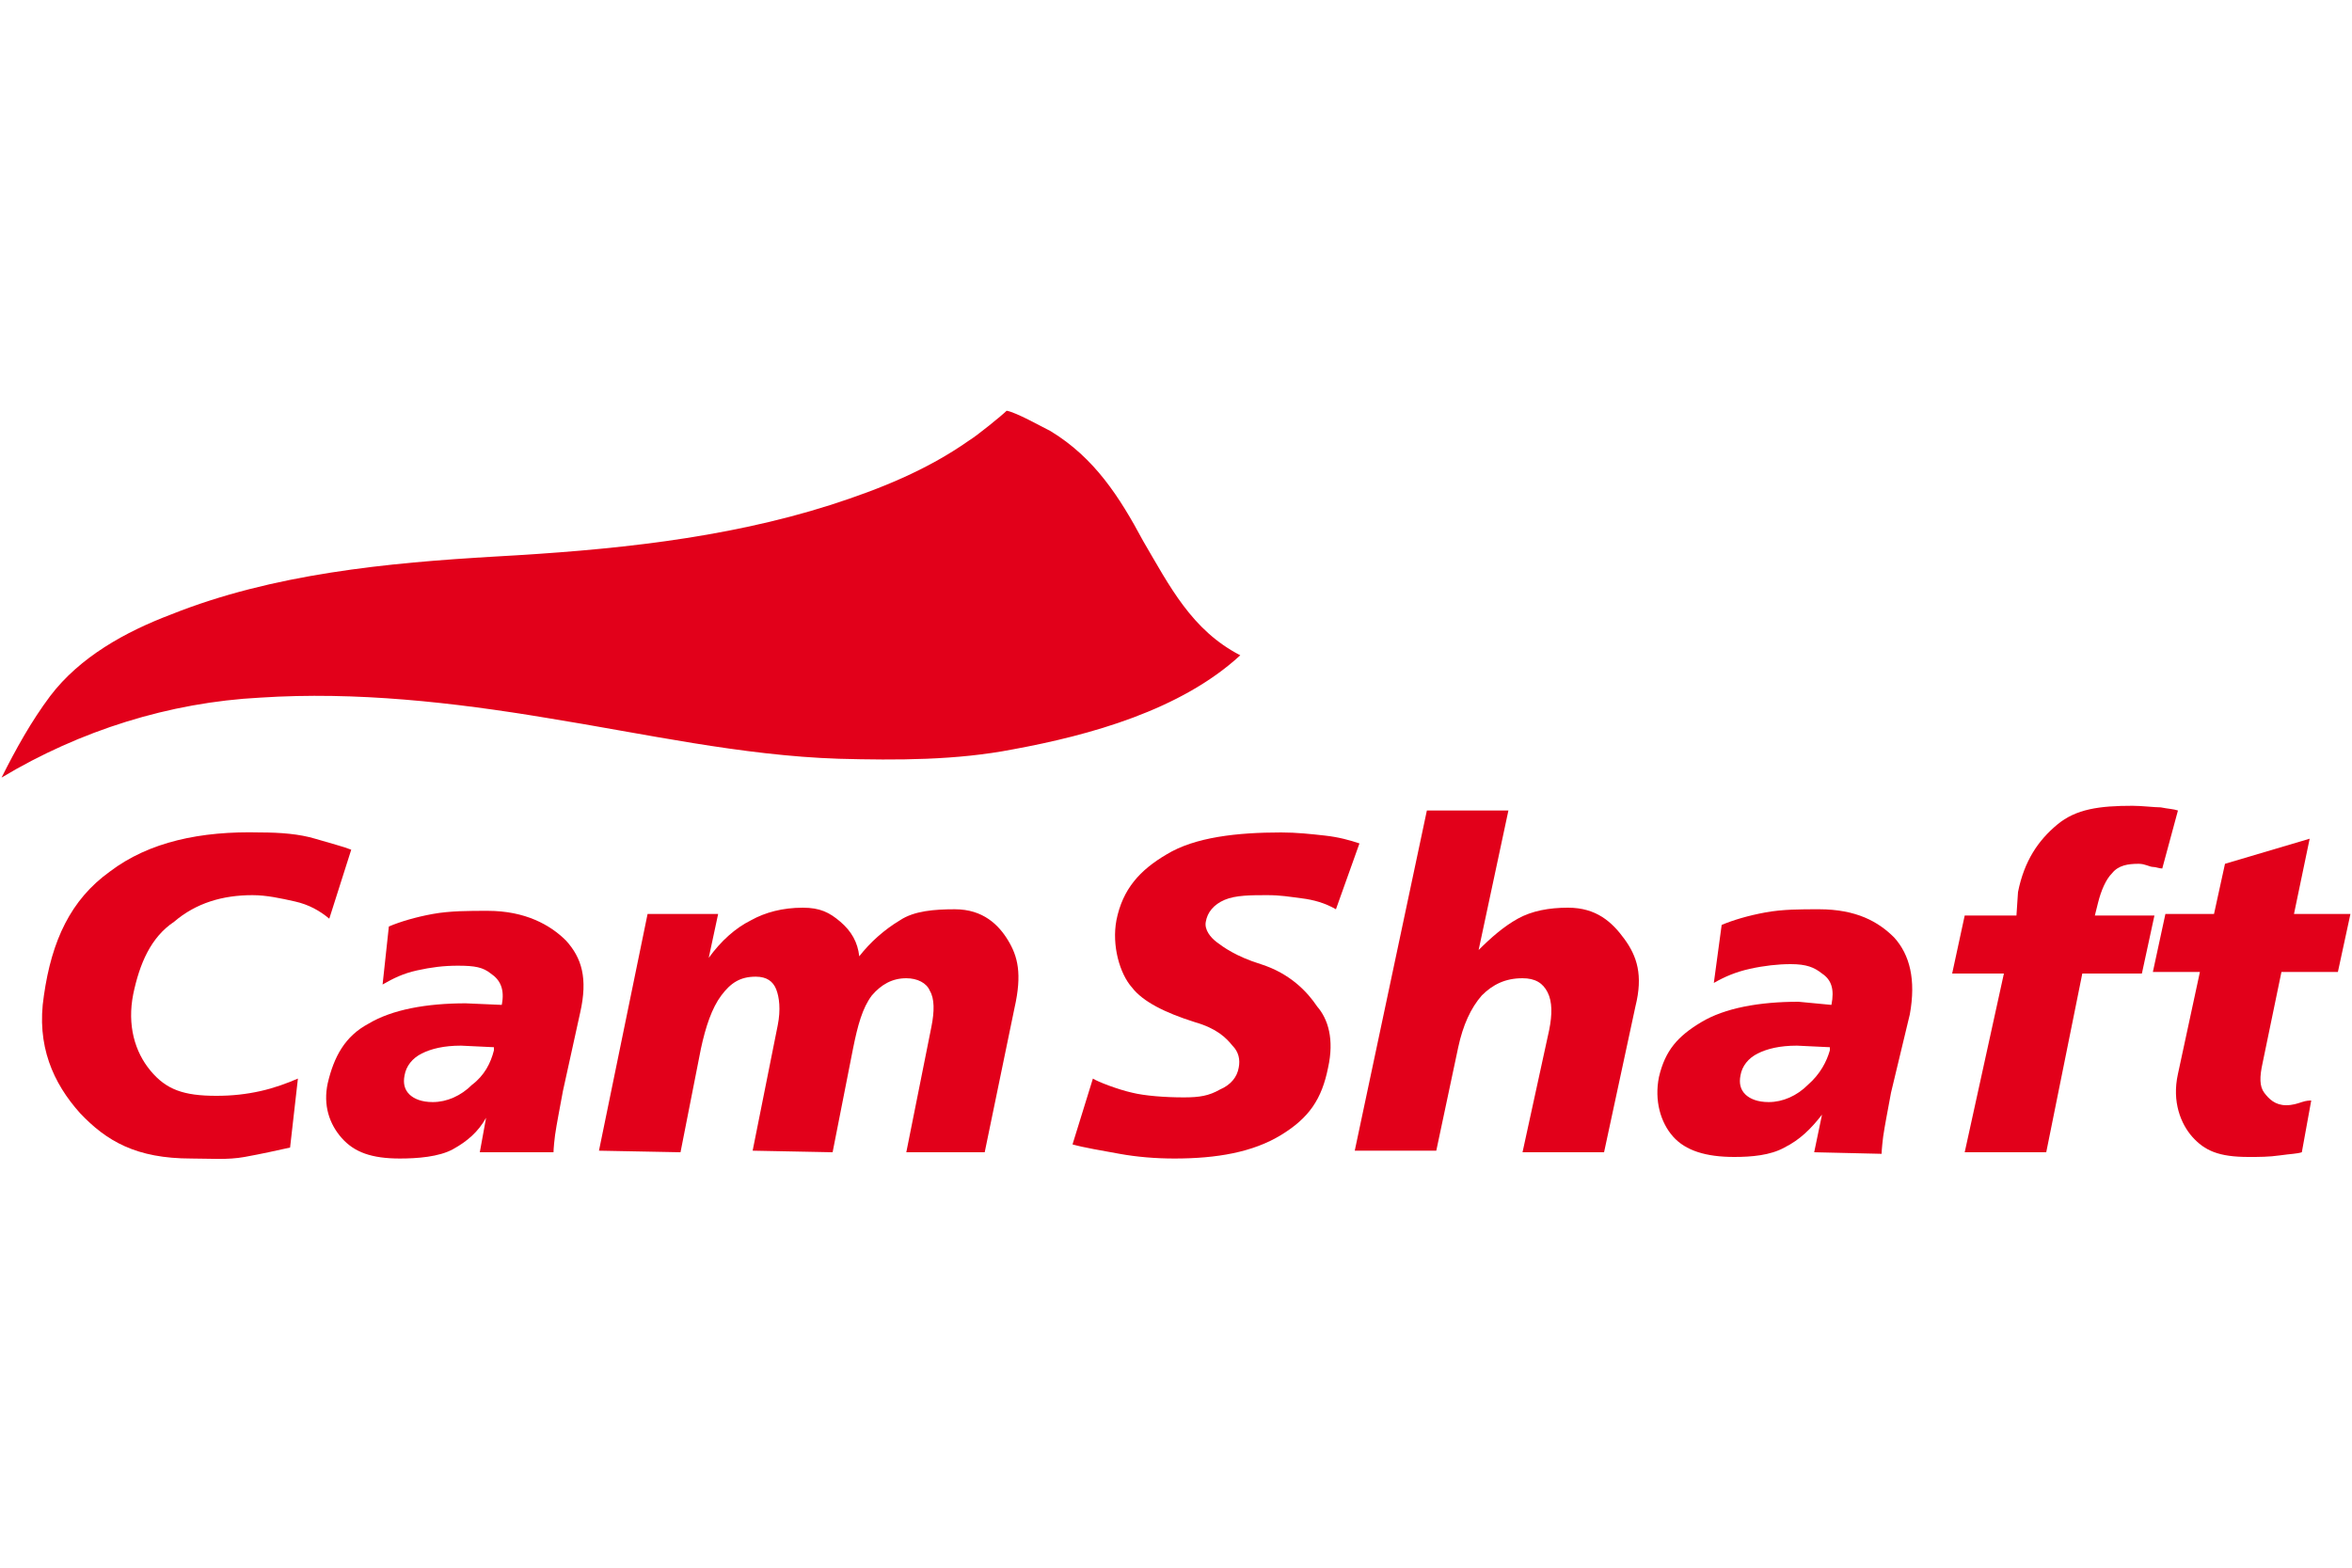 <?xml version="1.0" encoding="utf-8"?>
<!-- Generator: Adobe Illustrator 25.1.0, SVG Export Plug-In . SVG Version: 6.00 Build 0)  -->
<svg version="1.1" id="Ebene_1" xmlns="http://www.w3.org/2000/svg" xmlns:xlink="http://www.w3.org/1999/xlink" x="0px" y="0px"
	 viewBox="0 0 150 100" style="enable-background:new 0 0 150 100;" xml:space="preserve">
<style type="text/css">
	.st0{fill:#E2001A;}
</style>
<g>
	<path class="st0" d="M0.1,49.6C1,47.8,2,46,3.2,44.4c1.9-2.5,4.8-4.1,7.7-5.2c6.5-2.6,13.8-3.3,20.7-3.7c7.2-0.4,14.5-1.1,21.4-3.3
		c3.1-1,6.1-2.2,8.8-4.1c0.5-0.3,2.1-1.6,2.4-1.9c0.6,0.1,2.2,1,2.8,1.3c2.8,1.7,4.4,4.2,5.9,7c1.7,2.9,3.1,5.7,6.2,7.3
		c-3.8,3.5-9.6,5.1-14.5,6c-3.6,0.7-7.4,0.7-11.1,0.6c-6.2-0.2-12.4-1.6-18.6-2.6c-6-1-12.2-1.7-18.3-1.3
		C10.8,44.8,5.1,46.6,0.1,49.6z"/>
	<g>
		<g>
			<path class="st0" d="M8.5,63.4c-0.4,2,0.1,3.7,1.1,4.9c1,1.2,2.1,1.6,4.2,1.6c1,0,1.9-0.1,2.8-0.3c0.9-0.2,1.7-0.5,2.4-0.8
				l-0.5,4.4c-0.9,0.2-1.8,0.4-2.9,0.6c-1.1,0.2-2.2,0.1-3.4,0.1c-3.5,0-5.4-1.1-7.1-2.9c-1.7-1.9-2.8-4.3-2.3-7.5
				c0.5-3.5,1.7-6.1,4.2-7.9c2.5-1.9,5.8-2.6,9.6-2.5c1.3,0,2.5,0.1,3.5,0.4c1,0.3,1.8,0.5,2.3,0.7l-1.4,4.4
				c-0.6-0.5-1.3-0.9-2.2-1.1c-0.9-0.2-1.8-0.4-2.7-0.4c-1.9,0-3.6,0.5-5,1.7C9.6,59.8,8.9,61.5,8.5,63.4z"/>
			<path class="st0" d="M31,71.3c-0.5,0.9-1.2,1.5-2.1,2c-0.9,0.5-2.3,0.6-3.4,0.6c-1.8,0-2.9-0.4-3.7-1.3c-0.8-0.9-1.2-2.1-0.9-3.5
				c0.4-1.7,1.1-3,2.6-3.8c1.5-0.9,3.7-1.3,6.2-1.3l2.3,0.1c0.2-1-0.1-1.6-0.7-2c-0.5-0.4-1-0.5-2.1-0.5c-0.9,0-1.7,0.1-2.6,0.3
				c-0.9,0.2-1.5,0.5-2.2,0.9l0.4-3.7c0.7-0.3,1.7-0.6,2.8-0.8c1.1-0.2,2.3-0.2,3.5-0.2c2.4,0,4,0.9,5,1.9c1,1.1,1.4,2.4,0.9,4.6
				l-1.1,5c-0.2,1.1-0.4,2.1-0.5,2.8c-0.1,0.8-0.1,1.1-0.1,1.1l-4.7,0L31,71.3z M31.5,67l0-0.2l-2.1-0.1c-1.1,0-1.9,0.2-2.5,0.5
				c-0.6,0.3-1,0.8-1.1,1.4c-0.1,0.5,0,0.9,0.3,1.2c0.3,0.3,0.8,0.5,1.5,0.5c0.9,0,1.8-0.4,2.5-1.1C30.9,68.6,31.3,67.8,31.5,67z"/>
			<path class="st0" d="M62.8,73.5h-5l1.6-8c0.2-1,0.2-1.8-0.1-2.3c-0.2-0.5-0.8-0.8-1.5-0.8c-0.9,0-1.6,0.4-2.2,1.1
				c-0.6,0.8-0.9,1.9-1.2,3.4l-1.3,6.6l-5.1-0.1l1.6-8c0.2-1,0.1-1.8-0.1-2.3c-0.2-0.5-0.6-0.8-1.3-0.8c-1,0-1.6,0.4-2.2,1.2
				c-0.6,0.8-1,2-1.3,3.4l-1.3,6.6l-5.2-0.1l3.1-15.1h4.5l-0.6,2.8c0.8-1.1,1.7-1.9,2.7-2.4c0.9-0.5,2-0.8,3.3-0.8
				c1.1,0,1.7,0.3,2.4,0.9c0.7,0.6,1.1,1.3,1.2,2.2c0.7-0.9,1.6-1.7,2.6-2.3c0.9-0.6,2.2-0.7,3.5-0.7c1.8,0,2.8,1,3.4,2
				c0.6,1,0.9,2.1,0.4,4.3L62.8,73.5z"/>
			<path class="st0" d="M84.7,68.1c-0.4,2-1.2,3.2-3,4.3c-1.8,1.1-4.1,1.5-6.8,1.5c-1.2,0-2.4-0.1-3.5-0.3c-1.1-0.2-2.3-0.4-3-0.6
				l1.3-4.2c0.3,0.2,1.6,0.7,2.5,0.9c0.8,0.2,2.1,0.3,3.3,0.3c1,0,1.6-0.1,2.3-0.5c0.7-0.3,1.1-0.8,1.2-1.4c0.1-0.5,0-1-0.4-1.4
				c-0.4-0.5-1-1.1-2.4-1.5c-1.9-0.6-3.3-1.3-4-2.2c-0.8-0.9-1.3-2.7-1-4.3c0.4-2,1.5-3.2,3.2-4.2c1.8-1.1,4.5-1.4,7.3-1.4
				c1,0,1.9,0.1,2.8,0.2c0.9,0.1,1.6,0.3,2.2,0.5l-1.5,4.2c-0.7-0.4-1.4-0.6-2.2-0.7s-1.3-0.2-2.2-0.2c-1,0-2,0-2.7,0.3
				c-0.7,0.3-1.1,0.8-1.2,1.4c-0.1,0.5,0.3,1,0.7,1.3c0.4,0.3,1.2,0.9,2.8,1.4c1.9,0.6,3,1.8,3.6,2.7C84.7,65,85.1,66.3,84.7,68.1z"
				/>
			<path class="st0" d="M102.3,73.5h-5.2l1.7-7.8c0.2-1,0.2-1.8-0.1-2.4c-0.3-0.6-0.8-0.9-1.6-0.9c-1.1,0-1.9,0.4-2.6,1.1
				c-0.7,0.8-1.2,1.9-1.5,3.3l-1.4,6.6h-5.2l4.6-21.7h5.2l-1.9,8.9c0.8-0.8,1.6-1.5,2.5-2c0.9-0.5,2-0.7,3.2-0.7
				c1.8,0,2.8,0.9,3.6,2s1.2,2.3,0.7,4.3L102.3,73.5z"/>
			<path class="st0" d="M116.2,71.1c-0.7,0.9-1.4,1.6-2.4,2.1c-0.9,0.5-2.1,0.6-3.2,0.6c-1.8,0-3.1-0.4-3.9-1.3
				c-0.8-0.9-1.2-2.3-0.9-3.8c0.4-1.7,1.2-2.6,2.7-3.5c1.5-0.9,3.7-1.3,6.2-1.3l2.1,0.2c0.2-1,0-1.6-0.6-2c-0.5-0.4-1-0.6-2-0.6
				c-0.8,0-1.7,0.1-2.6,0.3c-0.9,0.2-1.6,0.5-2.3,0.9l0.5-3.7c0.7-0.3,1.7-0.6,2.8-0.8c1.1-0.2,2.2-0.2,3.4-0.2
				c2.4,0,3.8,0.8,4.8,1.8c1,1.1,1.4,2.7,1,4.9l-1.2,5c-0.2,1.1-0.4,2.1-0.5,2.8c-0.1,0.8-0.1,1.1-0.1,1.1l-4.3-0.1L116.2,71.1z
				 M116.7,67l0-0.2l-2.1-0.1c-1.1,0-1.9,0.2-2.5,0.5c-0.6,0.3-1,0.8-1.1,1.4c-0.1,0.5,0,0.9,0.3,1.2c0.3,0.3,0.8,0.5,1.5,0.5
				c0.9,0,1.8-0.4,2.5-1.1C116.1,68.5,116.5,67.7,116.7,67z"/>
			<path class="st0" d="M130.5,73.5h-5.2l2.5-11.4l-3.3,0l0.8-3.7l3.3,0l0.1-1.5c0.4-2,1.3-3.3,2.5-4.3s2.7-1.2,4.8-1.2
				c0.6,0,1.4,0.1,1.8,0.1c0.5,0.1,0.8,0.1,1.1,0.2l-1,3.7c-0.2,0-0.4-0.1-0.6-0.1c-0.2,0-0.5-0.2-0.9-0.2c-0.7,0-1.3,0.1-1.7,0.6
				c-0.4,0.4-0.7,1.1-0.9,1.9l-0.2,0.8h3.8l-0.8,3.7h-3.8L130.5,73.5z"/>
			<path class="st0" d="M144.3,67.8c-0.2,0.9-0.2,1.5,0.1,1.9c0.3,0.4,0.7,0.8,1.4,0.8c0.4,0,0.7-0.1,1-0.2c0.3-0.1,0.5-0.1,0.6-0.1
				l-0.6,3.3c-0.3,0.1-0.7,0.1-1.4,0.2c-0.7,0.1-1.3,0.1-2,0.1c-1.9,0-2.8-0.4-3.6-1.3c-0.7-0.8-1.3-2.2-0.9-4l1.4-6.5h-3l0.8-3.7
				h3.1l0.7-3.2l5.4-1.6l-1,4.8h3.6l-0.8,3.7h-3.6L144.3,67.8z"/>
		</g>
	</g>
</g>
</svg>
